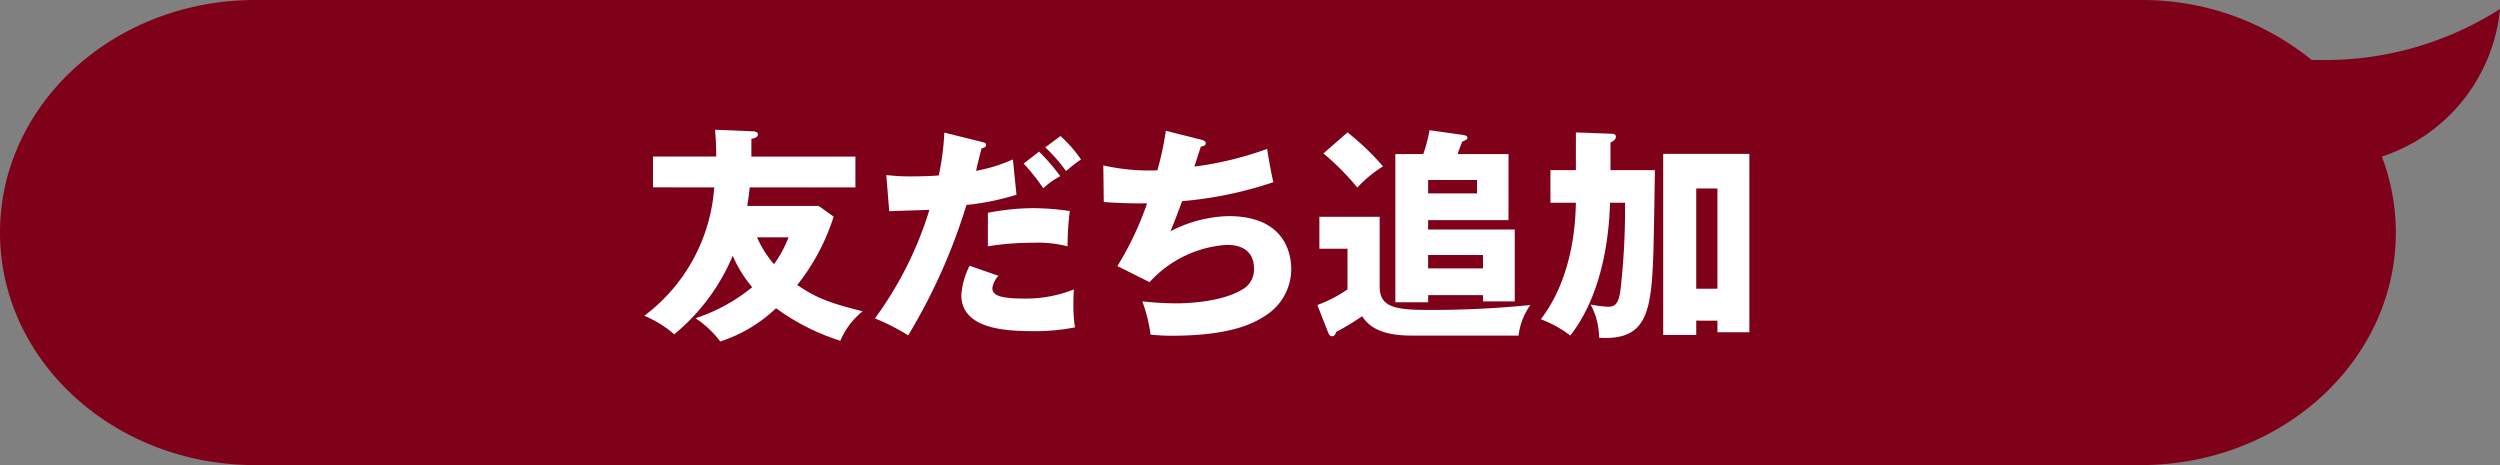 <svg xmlns="http://www.w3.org/2000/svg" width="268.771" height="50.001" viewBox="0 0 268.771 50.001">
  <rect x="0" y="0" width="268.771" height="50.001" fill="#808080" stroke="none"/>
  <g id="グループ_380" data-name="グループ 380" transform="translate(-71.007 -126.348)">
    <path id="合体_4" data-name="合体 4" d="M98.845,176.349h-.419c-15.143,0-27.419-11.192-27.419-25s12.276-25,27.419-25H301.154a28.865,28.865,0,0,1,18.367,6.439c.323.01.652.013.985.013a35.042,35.042,0,0,0,19.272-5.484,18.555,18.555,0,0,1-12.7,15.864,23,23,0,0,1,1.5,8.168c0,13.808-12.276,25-27.419,25Z" fill="#7f0019"/>
    <g id="グループ_380-2" data-name="グループ 380">
      <path id="パス_1909" data-name="パス 1909" d="M141.213,146.49v-3.313h6.793c0-1.488-.073-2.135-.12-2.88l4.1.168c.312.024.5.12.5.336,0,.336-.456.432-.7.48v1.9h11.185v3.313H151.606c-.1,1.008-.192,1.559-.264,1.992h7.68l1.609,1.152a22.861,22.861,0,0,1-3.913,7.345c2.112,1.464,3.7,1.991,7.033,2.832a8.045,8.045,0,0,0-2.4,3.168,23.735,23.735,0,0,1-6.913-3.5,15.669,15.669,0,0,1-6,3.576,10.573,10.573,0,0,0-2.665-2.5,18.718,18.718,0,0,0,6.1-3.337,13.037,13.037,0,0,1-2.088-3.383,21.912,21.912,0,0,1-6.289,8.448,12.2,12.2,0,0,0-3.216-1.992,18.874,18.874,0,0,0,7.512-13.8Zm11.185,5.376a10.978,10.978,0,0,0,1.824,2.881,12.627,12.627,0,0,0,1.56-2.881Z" fill="#fff"/>
      <path id="パス_1910" data-name="パス 1910" d="M176.614,141.618c.192.048.408.1.408.311,0,.264-.336.336-.48.361-.12.383-.528,2.087-.6,2.423a17.361,17.361,0,0,0,3.96-1.223l.384,3.792a26.935,26.935,0,0,1-5.376,1.1,62.246,62.246,0,0,1-6.265,14.017,24.056,24.056,0,0,0-3.576-1.824,38.921,38.921,0,0,0,5.857-11.665c-.673.024-3.721.12-4.321.144l-.312-3.889a20.59,20.59,0,0,0,2.712.145c.912,0,2.016-.024,2.928-.1a28.189,28.189,0,0,0,.6-4.608Zm1.728,14.377a2.62,2.62,0,0,0-.648,1.3c0,.768.7,1.152,3.48,1.152a13.9,13.9,0,0,0,5.281-.984c-.024.456-.048.744-.048,1.392a16.087,16.087,0,0,0,.168,2.688,22.057,22.057,0,0,1-4.345.408c-2.88,0-7.872-.144-7.872-3.888a8.186,8.186,0,0,1,.888-3.144Zm-1.128-6.769a25.956,25.956,0,0,1,4.945-.5,27.669,27.669,0,0,1,3.864.312,27.725,27.725,0,0,0-.24,3.792,12.938,12.938,0,0,0-3.7-.384,29.623,29.623,0,0,0-4.872.384Zm5.5-6.577a21.254,21.254,0,0,1,2.281,2.641,8.444,8.444,0,0,0-1.825,1.3,23.328,23.328,0,0,0-2.111-2.664Zm2.3-1.68a14.02,14.02,0,0,1,2.209,2.521,18.026,18.026,0,0,0-1.608,1.248,17.178,17.178,0,0,0-2.232-2.545Z" fill="#fff"/>
      <path id="パス_1911" data-name="パス 1911" d="M200.182,141.377c.192.048.456.144.456.384,0,.144-.12.312-.528.336-.528,1.632-.576,1.8-.7,2.16a36.507,36.507,0,0,0,7.825-1.9c.12.792.432,2.616.671,3.577a41.586,41.586,0,0,1-9.816,2.04c-.576,1.584-.768,2.064-1.248,3.24a14.2,14.2,0,0,1,6.24-1.633c6.409,0,6.745,4.513,6.745,5.713a5.929,5.929,0,0,1-2.568,4.849c-1.272.864-3.673,2.3-10.321,2.3a22.055,22.055,0,0,1-2.233-.12,17.032,17.032,0,0,0-.887-3.577,34.968,34.968,0,0,0,3.576.216c.552,0,4.656,0,7.128-1.464a2.439,2.439,0,0,0,1.3-2.255c0-1.393-.721-2.569-2.929-2.569a12.306,12.306,0,0,0-8.3,4.009l-3.457-1.729a33.65,33.65,0,0,0,3.193-6.745c-2.089.025-3.745-.071-4.657-.143l-.048-3.937a22.069,22.069,0,0,0,5.809.529,32.149,32.149,0,0,0,.912-4.248Z" fill="#fff"/>
      <path id="パス_1912" data-name="パス 1912" d="M219.333,149.658v7.489c0,2.208,1.609,2.52,5.185,2.52a105.641,105.641,0,0,0,11.017-.528,7.114,7.114,0,0,0-1.272,3.288H223.1c-1.392,0-4.417,0-5.641-2.089a26.692,26.692,0,0,1-2.784,1.681c-.12.288-.192.48-.48.48-.168,0-.288-.1-.432-.48l-1.128-2.88a14.311,14.311,0,0,0,3.24-1.68V153.09h-3.024v-3.432Zm-3.456-9.073a27.515,27.515,0,0,1,3.817,3.649,13.193,13.193,0,0,0-2.761,2.279,27.611,27.611,0,0,0-3.648-3.672Zm17.306,2.329v7.1h-8.641v1.008h9.313v7.728h-3.408v-.671h-5.9v.768h-3.528V142.914h3a15.987,15.987,0,0,0,.672-2.569l3.528.5c.168.025.552.072.552.313,0,.168-.144.239-.552.407a14.291,14.291,0,0,0-.5,1.345Zm-8.641,2.784v1.439H229.8V145.7Zm0,8.064V155.2h5.9v-1.441Z" fill="#fff"/>
      <path id="パス_1913" data-name="パス 1913" d="M240.429,140.585l3.889.144c.192,0,.407.072.407.313,0,.335-.359.527-.575.624v2.975h4.776c-.024,1.416-.12,7.633-.168,8.9-.216,6.577-.792,9.409-5.832,9.122a7.846,7.846,0,0,0-.912-3.578,12.271,12.271,0,0,0,1.9.241c.864,0,1.1-.529,1.295-1.68a77.953,77.953,0,0,0,.505-9.505H244.1c-.071,2.088-.359,9.265-4.272,14.281a12.406,12.406,0,0,0-3.168-1.752c2.256-2.953,3.672-7.176,3.768-12.529h-2.736v-3.5h2.736Zm12.938,20.234v1.536h-3.553V142.889h9.265v19.178h-3.433v-1.248Zm2.279-3.433V146.61h-2.279v10.776Z" fill="#fff"/>
    </g>
  </g>
</svg>
